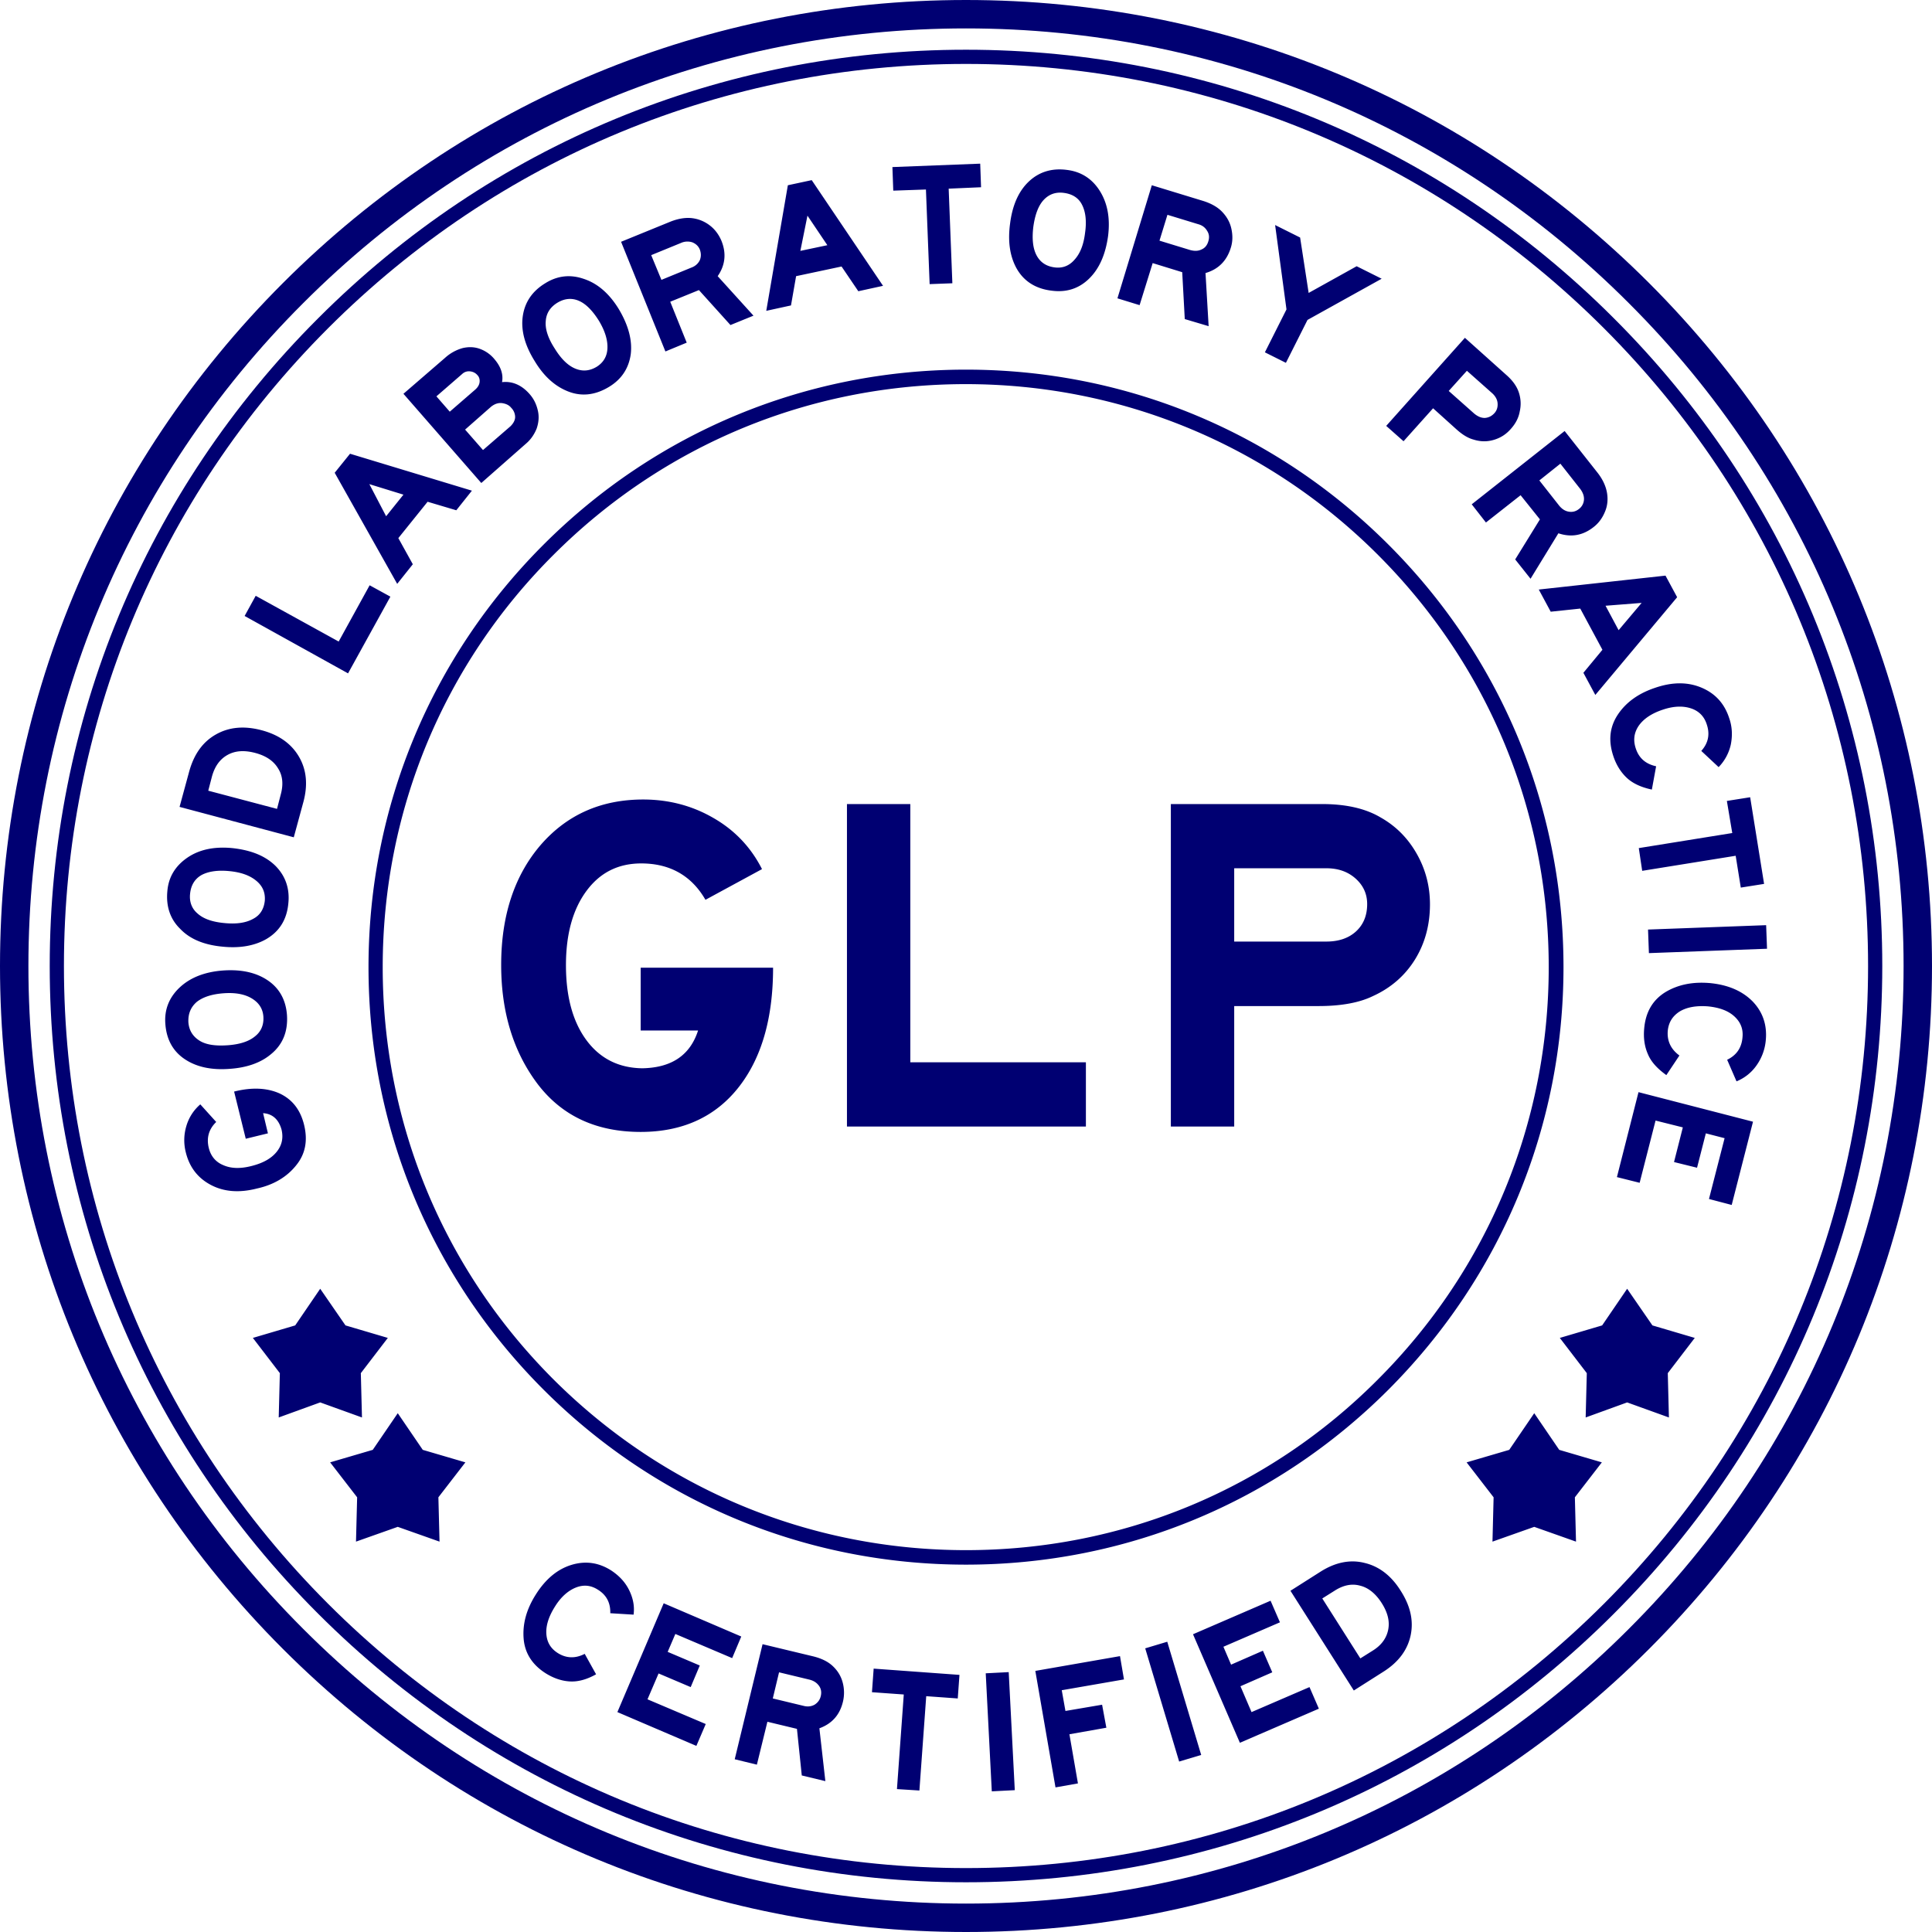 <svg width="266" height="266" fill="none" xmlns="http://www.w3.org/2000/svg"><path d="M227.039 38.961C201.925 13.848 168.519 0 133 0S64.075 13.848 38.961 38.961C13.848 64.075 0 97.481 0 133s13.848 68.925 38.961 94.039C64.075 252.152 97.481 266 133 266s68.925-13.848 94.039-38.961C252.152 201.925 266 168.519 266 133s-13.848-68.925-38.961-94.039zm-2.778 185.3c-24.37 24.41-56.798 37.827-91.261 37.827-34.463 0-66.891-13.417-91.261-37.827C17.329 199.891 3.912 167.463 3.912 133c0-34.463 13.417-66.891 37.827-91.261C66.109 17.329 98.537 3.912 133 3.912c34.463 0 66.891 13.417 91.261 37.827 24.41 24.37 37.827 56.798 37.827 91.261 0 34.463-13.417 66.891-37.827 91.261z" fill="#000072"/><path d="M222.188 43.812C198.366 19.95 166.68 6.846 133 6.846S67.634 19.95 43.812 43.812C19.95 67.634 6.846 99.32 6.846 133s13.104 65.366 36.966 89.188C67.634 246.011 99.32 259.154 133 259.154s65.366-13.104 89.188-36.966c23.823-23.822 36.966-55.508 36.966-89.188s-13.104-65.366-36.966-89.188zm-1.369 177.007c-23.47 23.471-54.647 36.38-87.819 36.38-33.172 0-64.349-12.909-87.82-36.38C21.71 197.349 8.802 166.172 8.802 133c0-33.172 12.91-64.349 36.38-87.82C68.65 21.71 99.828 8.802 133 8.802s64.349 12.91 87.819 36.38c23.471 23.47 36.38 54.647 36.38 87.819 0 33.172-12.909 64.349-36.38 87.819z" fill="#000072"/><path d="M215.264 133.156c0-21.984-8.566-42.638-24.096-58.167-15.53-15.53-36.184-24.097-58.168-24.097S90.362 59.46 74.832 74.99c-15.53 15.53-24.096 36.183-24.096 58.167 0 21.985 8.566 42.639 24.096 58.168 15.53 15.53 36.184 24.097 58.168 24.097s42.638-8.567 58.168-24.097c15.53-15.568 24.096-36.223 24.096-58.168zM133 213.426c-21.436 0-41.621-8.371-56.799-23.51-15.177-15.177-23.51-35.323-23.51-56.76 0-21.436 8.332-41.62 23.51-56.76 15.178-15.177 35.323-23.509 56.76-23.509 21.436 0 41.621 8.371 56.76 23.51 15.177 15.177 23.509 35.323 23.509 56.759 0 21.437-8.371 41.622-23.509 56.76-15.1 15.178-35.245 23.51-56.721 23.51zm-92.24-52.965c1.291-1.565 1.644-3.443 1.096-5.633-.509-2.034-1.604-3.443-3.325-4.264-1.721-.783-3.834-.9-6.298-.274l1.604 6.494 3.051-.744-.665-2.777c1.29.078 2.151.861 2.543 2.269.273 1.173.039 2.19-.704 3.09-.744.9-1.878 1.526-3.443 1.917-1.526.391-2.816.352-3.872-.118-1.057-.43-1.722-1.251-1.995-2.347-.353-1.408 0-2.62 1.017-3.598l-2.191-2.426a6.23 6.23 0 00-1.917 2.973 6.745 6.745 0 00-.078 3.638c.509 2.073 1.682 3.56 3.481 4.499 1.8.939 3.912 1.095 6.337.469 2.308-.508 4.108-1.604 5.36-3.168zm-9.153-13.3c2.347-.157 4.264-.822 5.672-1.995 1.643-1.33 2.386-3.13 2.23-5.438-.157-2.034-1.017-3.638-2.621-4.733-1.604-1.095-3.677-1.565-6.259-1.369-2.464.195-4.46.978-5.907 2.347s-2.112 3.051-1.956 5.007c.157 2.112 1.018 3.716 2.621 4.812 1.604 1.095 3.677 1.564 6.22 1.369zm-4.498-9.232c.86-.665 2.073-1.056 3.677-1.174 1.603-.117 2.894.118 3.872.704.978.587 1.526 1.409 1.604 2.504.078 1.134-.313 2.073-1.173 2.738-.861.704-2.113 1.095-3.756 1.213-1.72.117-3.012-.078-3.911-.665-.9-.587-1.409-1.408-1.487-2.543-.04-1.173.352-2.073 1.174-2.777zm3.559-7.589c2.347.235 4.342-.117 5.946-1.017 1.839-1.056 2.895-2.699 3.09-5.007.196-2.034-.43-3.755-1.799-5.125-1.408-1.369-3.364-2.151-5.946-2.425-2.464-.235-4.537.196-6.18 1.33-1.643 1.135-2.582 2.66-2.739 4.616-.195 2.073.392 3.834 1.76 5.164 1.33 1.408 3.287 2.229 5.868 2.464zm-4.498-7.276c.117-1.173.626-2.034 1.564-2.582.94-.508 2.23-.704 3.834-.547 1.604.156 2.816.586 3.716 1.33.9.743 1.252 1.643 1.174 2.738-.118 1.134-.626 1.995-1.604 2.503-.978.548-2.269.744-3.912.587-1.721-.156-2.934-.587-3.755-1.33-.783-.665-1.135-1.604-1.017-2.699zm15.608-12.674c.626-2.347.43-4.42-.626-6.22-1.056-1.799-2.778-3.012-5.164-3.638-2.386-.626-4.46-.43-6.259.587-1.799 1.017-3.012 2.699-3.677 5.085l-1.33 4.89 15.726 4.186 1.33-4.89zm-3.13-.978l-.508 1.956-9.467-2.504.509-1.955c.39-1.409 1.095-2.387 2.151-2.973 1.056-.587 2.308-.665 3.795-.274 1.486.391 2.542 1.095 3.168 2.151.626.978.743 2.191.352 3.599zm15.1-27.265l-2.856-1.565-4.264 7.746-11.422-6.298-1.526 2.777 14.24 7.902 5.828-10.562zm3.09-4.459l-1.995-3.6 4.03-5.006 3.95 1.173 2.151-2.699-16.781-5.085-2.112 2.62 8.605 15.296 2.152-2.7zm-5.985-11.032l4.694 1.448-2.386 2.973-2.308-4.42zm21.632-5.633c.626-.547 1.095-1.251 1.408-2.034.274-.821.352-1.642.157-2.464-.196-.86-.548-1.604-1.135-2.269-1.095-1.252-2.386-1.8-3.794-1.643.196-1.056-.157-2.112-1.017-3.13a4.628 4.628 0 00-1.917-1.407c-.782-.313-1.604-.352-2.464-.157a5.957 5.957 0 00-2.426 1.33l-5.75 4.968L66.265 66.5l6.22-5.477zm-12.4-6.454l3.56-3.09a1.344 1.344 0 011.056-.352c.39.039.743.195 1.017.508.273.274.352.626.313.978-.04.352-.235.704-.587 1.017l-3.52 3.051-1.84-2.112zm7.55 1.408c.508-.39 1.016-.547 1.525-.47.508.08.939.275 1.213.627.313.313.508.704.547 1.173.04.47-.195.94-.626 1.37L66.5 61.962l-2.464-2.816 3.598-3.169zm10.327-2.19c1.955.86 3.911.665 5.867-.509 1.76-1.056 2.738-2.582 3.012-4.498.235-1.917-.313-3.99-1.643-6.22-1.29-2.112-2.894-3.52-4.772-4.147-1.878-.664-3.677-.469-5.36.587-1.799 1.096-2.816 2.621-3.09 4.538-.273 1.917.274 3.99 1.643 6.18 1.174 1.956 2.621 3.325 4.343 4.069zm-2.817-9.623c.078-1.056.626-1.878 1.565-2.465 1.017-.625 2.034-.704 3.012-.273.978.43 1.877 1.369 2.738 2.738.822 1.369 1.213 2.62 1.174 3.755-.04 1.135-.548 1.995-1.487 2.582-.978.587-1.956.665-2.973.235-1.017-.43-1.956-1.37-2.816-2.778-.94-1.447-1.33-2.738-1.213-3.794zm19.402 3.012l-2.269-5.633 3.951-1.604 4.342 4.812 3.169-1.291-4.929-5.438c1.056-1.525 1.213-3.168.509-4.89-.352-.82-.86-1.525-1.565-2.073a4.968 4.968 0 00-2.425-1.017c-.9-.117-1.917.04-3.012.47l-6.807 2.777 6.103 15.1 2.933-1.213zm-4.89-12.048l4.108-1.682a2.176 2.176 0 011.565-.079c.47.196.821.509 1.017.978.195.509.195 1.017 0 1.487-.235.47-.626.821-1.174 1.017l-4.107 1.682-1.408-3.403zm19.951 2.894l6.258-1.33 2.308 3.404 3.404-.744-9.819-14.551-3.286.704-2.973 17.29 3.404-.744.704-4.029zm1.564-8.332l2.739 4.068-3.717.783.978-4.85zm16.312-3.599l.509 13.027 3.129-.118-.508-13.026 4.459-.195-.117-3.247-12.087.47.117 3.246 4.498-.157zm17.29 13.926c2.035.274 3.756-.274 5.164-1.643s2.269-3.325 2.621-5.867c.313-2.465-.078-4.538-1.135-6.22-1.056-1.682-2.581-2.66-4.537-2.895-2.073-.273-3.834.274-5.242 1.604s-2.269 3.286-2.582 5.829c-.313 2.347-.039 4.342.822 5.985.978 1.838 2.621 2.933 4.889 3.207zm-2.503-8.801c.235-1.682.704-2.934 1.447-3.716.743-.783 1.682-1.096 2.778-.94 1.173.157 2.034.705 2.503 1.683.47.939.626 2.23.391 3.834-.195 1.603-.665 2.816-1.447 3.677-.743.86-1.682 1.212-2.777 1.056-1.135-.157-1.956-.704-2.465-1.682-.508-.978-.626-2.308-.43-3.912zm16.429 5.007l4.069 1.252.352 6.454 3.285.978-.43-7.315c1.76-.508 2.934-1.682 3.482-3.481.274-.86.273-1.721.078-2.621-.196-.9-.626-1.643-1.252-2.308-.626-.665-1.525-1.174-2.66-1.526l-7.041-2.151-4.733 15.569 3.051.938 1.799-5.789zm2.034-6.65l4.225 1.29c.587.157.978.47 1.252.94.274.43.313.9.156 1.408-.156.548-.469.939-.938 1.134-.47.235-.978.235-1.565.079l-4.225-1.291 1.095-3.56zm16.312 20.38l2.973-5.907 10.21-5.672-3.442-1.72-6.611 3.676-1.174-7.628-3.442-1.72 1.565 11.617-2.973 5.907 2.894 1.447zm20.263 6.259l3.169 2.856c.861.782 1.643 1.251 2.386 1.447.978.313 1.917.313 2.817.04.938-.275 1.721-.783 2.386-1.566.587-.665 1.017-1.447 1.173-2.347a4.81 4.81 0 00-.117-2.581c-.274-.861-.861-1.682-1.76-2.465l-5.672-5.085-10.836 12.126 2.386 2.113 4.068-4.538zm4.655-5.164l3.482 3.09c.43.392.704.861.743 1.37.039.508-.078.978-.43 1.369-.391.43-.822.626-1.33.665-.509 0-.978-.196-1.487-.626l-3.481-3.09 2.503-2.778zm2.621 20.889l4.773-3.755 2.66 3.325-3.404 5.516 2.113 2.66 3.833-6.26c1.761.587 3.364.314 4.851-.86.704-.547 1.213-1.252 1.565-2.112.352-.822.43-1.721.273-2.621-.156-.9-.586-1.839-1.29-2.738l-4.538-5.75-12.792 10.092 1.956 2.503zm10.249-8.097l2.738 3.481c.352.47.548.978.509 1.487a1.74 1.74 0 01-.665 1.252c-.43.352-.9.47-1.408.39-.509-.077-.939-.351-1.33-.82l-2.739-3.482 2.895-2.308zm-1.33 20.38l4.068-.43 3.052 5.672-2.621 3.169 1.643 3.05 11.265-13.456-1.603-2.973-17.447 1.917 1.643 3.051zm12.518-1.212l-3.169 3.755-1.799-3.364 4.968-.391zm-3.247 15.334c-1.134 1.682-1.369 3.559-.665 5.711.391 1.213 1.017 2.23 1.839 3.012.821.782 1.995 1.33 3.481 1.643l.587-3.208c-1.448-.313-2.386-1.134-2.817-2.503-.352-1.096-.234-2.113.431-3.09.665-.94 1.76-1.683 3.285-2.191 1.487-.509 2.778-.548 3.873-.196 1.095.352 1.839 1.096 2.191 2.19.469 1.37.234 2.583-.744 3.678l2.387 2.23a6.46 6.46 0 001.682-3.13c.234-1.212.195-2.425-.235-3.638-.665-2.034-1.956-3.403-3.834-4.185-1.877-.783-3.99-.783-6.376.039-2.229.743-3.951 1.956-5.085 3.638zm15.725 16.351l-12.869 2.073.469 3.13 12.87-2.074.704 4.382 3.208-.509-1.917-11.931-3.208.509.743 4.42zm4.664 12.685l-16.261.603.12 3.245 16.262-.603-.121-3.245zm-7.793 7.969c-2.386-.195-4.42.235-6.142 1.291-1.721 1.095-2.66 2.738-2.855 4.968-.118 1.291.039 2.464.508 3.521.431 1.056 1.291 1.995 2.543 2.894l1.799-2.699c-1.173-.86-1.721-1.995-1.603-3.403.117-1.174.665-2.034 1.643-2.66.977-.587 2.268-.822 3.872-.704 1.565.156 2.778.587 3.638 1.369.861.782 1.252 1.721 1.135 2.895-.118 1.447-.822 2.464-2.113 3.09l1.291 2.973a6.208 6.208 0 002.777-2.23 7.04 7.04 0 001.252-3.442c.196-2.113-.43-3.912-1.838-5.359-1.448-1.448-3.404-2.269-5.907-2.504zm-12.752 26.717l3.129.783 2.191-8.567 3.755.939-1.213 4.772 3.169.782 1.212-4.733 2.582.665-2.151 8.371 3.129.822 2.934-11.462-15.765-4.068-2.972 11.696zm-7.941 37.553l-3.443-5.046-3.442 5.046-5.868 1.722 3.716 4.811-.156 6.102 5.75-2.034 5.751 2.034-.157-6.102 3.716-4.811-5.867-1.722zM49.68 189.056l3.716-4.851-5.829-1.721-3.481-5.046-3.443 5.046-5.828 1.721 3.716 4.851-.157 6.102 5.712-2.073 5.75 2.073-.157-6.102zm177.828-6.572l-3.481-5.046-3.443 5.046-5.828 1.721 3.716 4.851-.156 6.102 5.711-2.073 5.75 2.073-.156-6.102 3.716-4.851-5.829-1.721zM58.207 199.617l-3.442-5.046-3.443 5.046-5.867 1.722 3.716 4.811-.157 6.102 5.75-2.034 5.751 2.034-.157-6.102 3.717-4.811-5.868-1.722z" fill="#000072"/><path d="M88.328 141.88h7.784c-1.095 3.403-3.638 5.124-7.667 5.202-3.247-.039-5.828-1.33-7.706-3.872-1.878-2.543-2.817-5.985-2.817-10.327 0-4.264.94-7.667 2.817-10.21 1.877-2.543 4.381-3.795 7.55-3.795 3.95 0 6.923 1.683 8.84 5.008l7.785-4.225c-1.526-3.012-3.756-5.359-6.69-7.041-2.894-1.682-6.141-2.543-9.662-2.543-5.828 0-10.522 2.112-14.121 6.259-3.599 4.185-5.438 9.701-5.438 16.508 0 6.532 1.683 11.969 5.008 16.39 3.364 4.42 8.097 6.611 14.2 6.611 5.71 0 10.209-2.034 13.417-6.064 3.207-4.029 4.811-9.544 4.811-16.546H88.21v8.645h.118zm37.005-31.177h-8.723v44.398h32.898v-8.84h-24.175v-35.558zm69.747 6.885c-1.213-2.152-2.856-3.834-5.007-5.047-2.113-1.251-4.812-1.838-8.059-1.838h-20.81v44.398h8.723v-16.585h11.618c3.129 0 5.633-.47 7.472-1.37 2.503-1.134 4.459-2.855 5.828-5.085 1.369-2.23 2.034-4.772 2.034-7.55 0-2.464-.587-4.772-1.799-6.923zm-8.371 10.64c-1.018.938-2.387 1.408-4.108 1.408h-12.674v-10.093h12.674c1.643 0 2.973.47 4.029 1.409 1.057.939 1.604 2.112 1.604 3.52 0 1.565-.508 2.817-1.525 3.756zM86.606 218.902c-.547-1.095-1.369-1.955-2.425-2.66-1.76-1.134-3.599-1.369-5.515-.782-1.917.587-3.56 1.956-4.89 4.068-1.291 2.034-1.839 4.029-1.682 6.064.156 1.995 1.173 3.598 3.012 4.772 1.056.665 2.151 1.056 3.286 1.134 1.134.079 2.347-.234 3.677-.978l-1.565-2.816c-1.29.665-2.543.626-3.716-.117-.978-.626-1.486-1.487-1.565-2.621-.078-1.135.313-2.387 1.174-3.756.821-1.33 1.8-2.19 2.855-2.621 1.056-.43 2.074-.352 3.052.274 1.212.744 1.76 1.839 1.72 3.247l3.208.196c.157-1.174-.078-2.308-.626-3.404zm14.2 9.389l1.252-2.973-10.68-4.577-6.375 14.982 10.874 4.655 1.291-3.012-8.019-3.403 1.526-3.56 4.42 1.878 1.252-2.973-4.42-1.878 1.056-2.464 7.823 3.325zm13.848 1.095c-.665-.626-1.565-1.056-2.66-1.33l-7.002-1.682-3.834 15.842 3.051.744 1.448-5.907 4.068.978.665 6.415 3.247.782-.822-7.275c1.721-.626 2.817-1.839 3.247-3.677a5.395 5.395 0 00-.039-2.621c-.235-.9-.704-1.643-1.369-2.269zm-1.643 4.107c-.118.548-.43.939-.861 1.213-.43.235-.939.313-1.525.156l-4.225-1.017.861-3.599 4.224 1.017c.587.157.978.431 1.291.861.274.391.352.861.235 1.369zm7.041-.508l4.381.313-.939 13.026 3.091.195.939-12.987 4.342.313.234-3.246-11.813-.861-.235 3.247zm18.829-2.766l-3.164.163.835 16.251 3.165-.162-.836-16.252zm15.321-2.202l-11.657 2.034 2.777 16.038 3.09-.548-1.173-6.767 5.085-.9-.587-3.168-5.046.86-.508-2.855 8.566-1.487-.547-3.207zm6.508-1.982l-3.035.91 4.672 15.588 3.035-.91-4.672-15.588zm11.603 9.688l-1.525-3.56 4.381-1.917-1.291-2.973-4.381 1.917-1.056-2.464 7.784-3.364-1.291-2.973-10.679 4.616 6.454 14.943 10.875-4.695-1.291-2.972-7.98 3.442zm15.569-20.537c-1.995-.508-4.029-.078-6.024 1.174l-4.186 2.66 8.724 13.73 4.185-2.66c1.995-1.291 3.208-2.934 3.638-4.929.43-2.034-.039-4.068-1.369-6.141-1.291-2.074-2.973-3.364-4.968-3.834zm3.247 9.193c-.235 1.173-.939 2.151-2.152 2.895l-1.682 1.056-5.241-8.254 1.682-1.056c1.212-.783 2.386-1.017 3.52-.704 1.135.273 2.152 1.095 2.973 2.386.822 1.291 1.135 2.503.9 3.677z" fill="#000072"/></svg>
